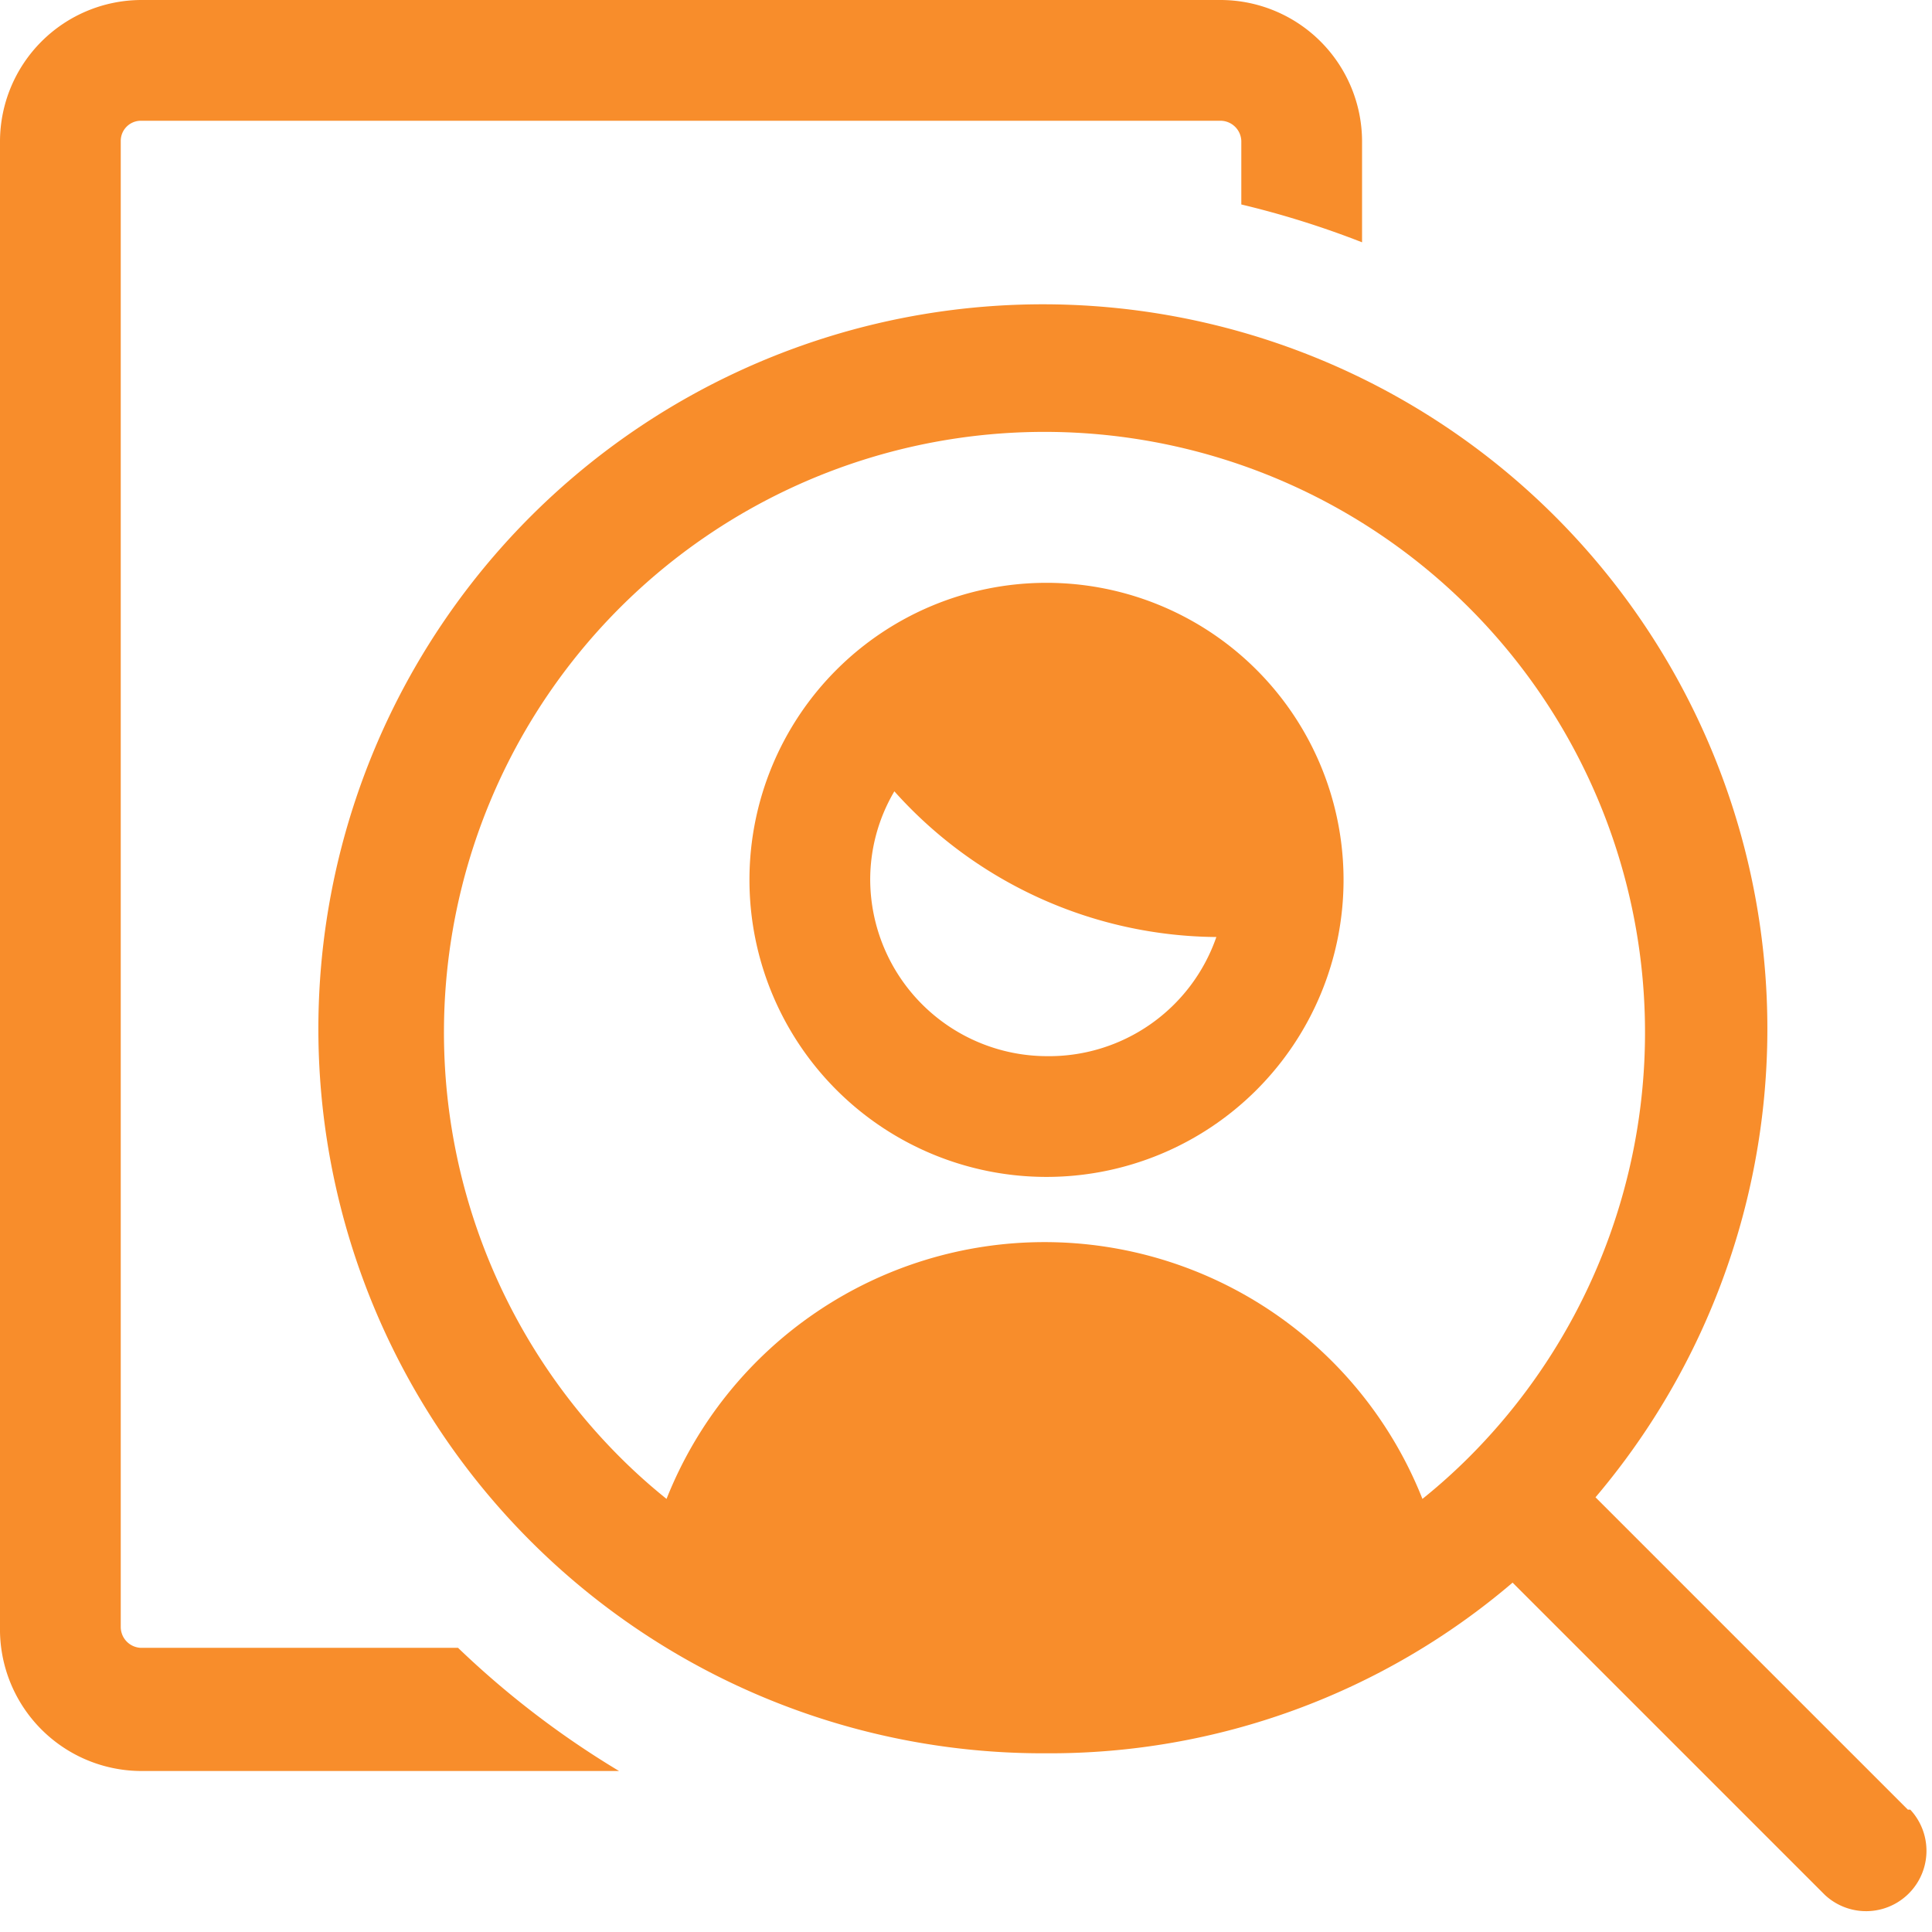 <?xml version="1.0" encoding="UTF-8"?>
<svg xmlns="http://www.w3.org/2000/svg" viewBox="0 0 24 24" height="24" width="24">
  <g>
    <path d="M5.69 20.47H1.75a0.26 0.26 0 0 1 -0.25 -0.26V1.75a0.25 0.25 0 0 1 0.25 -0.25h13.41a0.26 0.26 0 0 1 0.26 0.25v0.79a11.33 11.33 0 0 1 1.5 0.47V1.75A1.76 1.76 0 0 0 15.16 0H1.75A1.76 1.76 0 0 0 0 1.75v18.46A1.76 1.76 0 0 0 1.75 22h5.94a11.24 11.24 0 0 1 -2 -1.53Z" fill="#f88d2b" stroke-width="1"></path>
    <path d="M13 7.24a3.69 3.69 0 1 0 3.69 3.69A3.69 3.69 0 0 0 13 7.24Zm0 5.88a2.2 2.2 0 0 1 -2.19 -2.19 2.16 2.16 0 0 1 0.3 -1.1 5.42 5.42 0 0 0 4 1.81A2.2 2.2 0 0 1 13 13.12Z" fill="#f88d2b" stroke-width="1"></path>
    <path d="m23.7 22.48 -3.88 -3.88A9 9 0 1 0 13 21.78a8.85 8.85 0 0 0 5.79 -2.12l3.88 3.88a0.75 0.75 0 0 0 1.06 -1.06Zm-5.45 -4.38a7.17 7.17 0 0 1 -0.58 0.52 5.05 5.05 0 0 0 -9.39 0 7.17 7.17 0 0 1 -0.58 -0.52 7.46 7.46 0 1 1 10.55 0Z" fill="#f88d2b" stroke-width="1"></path>
  </g>
</svg>
